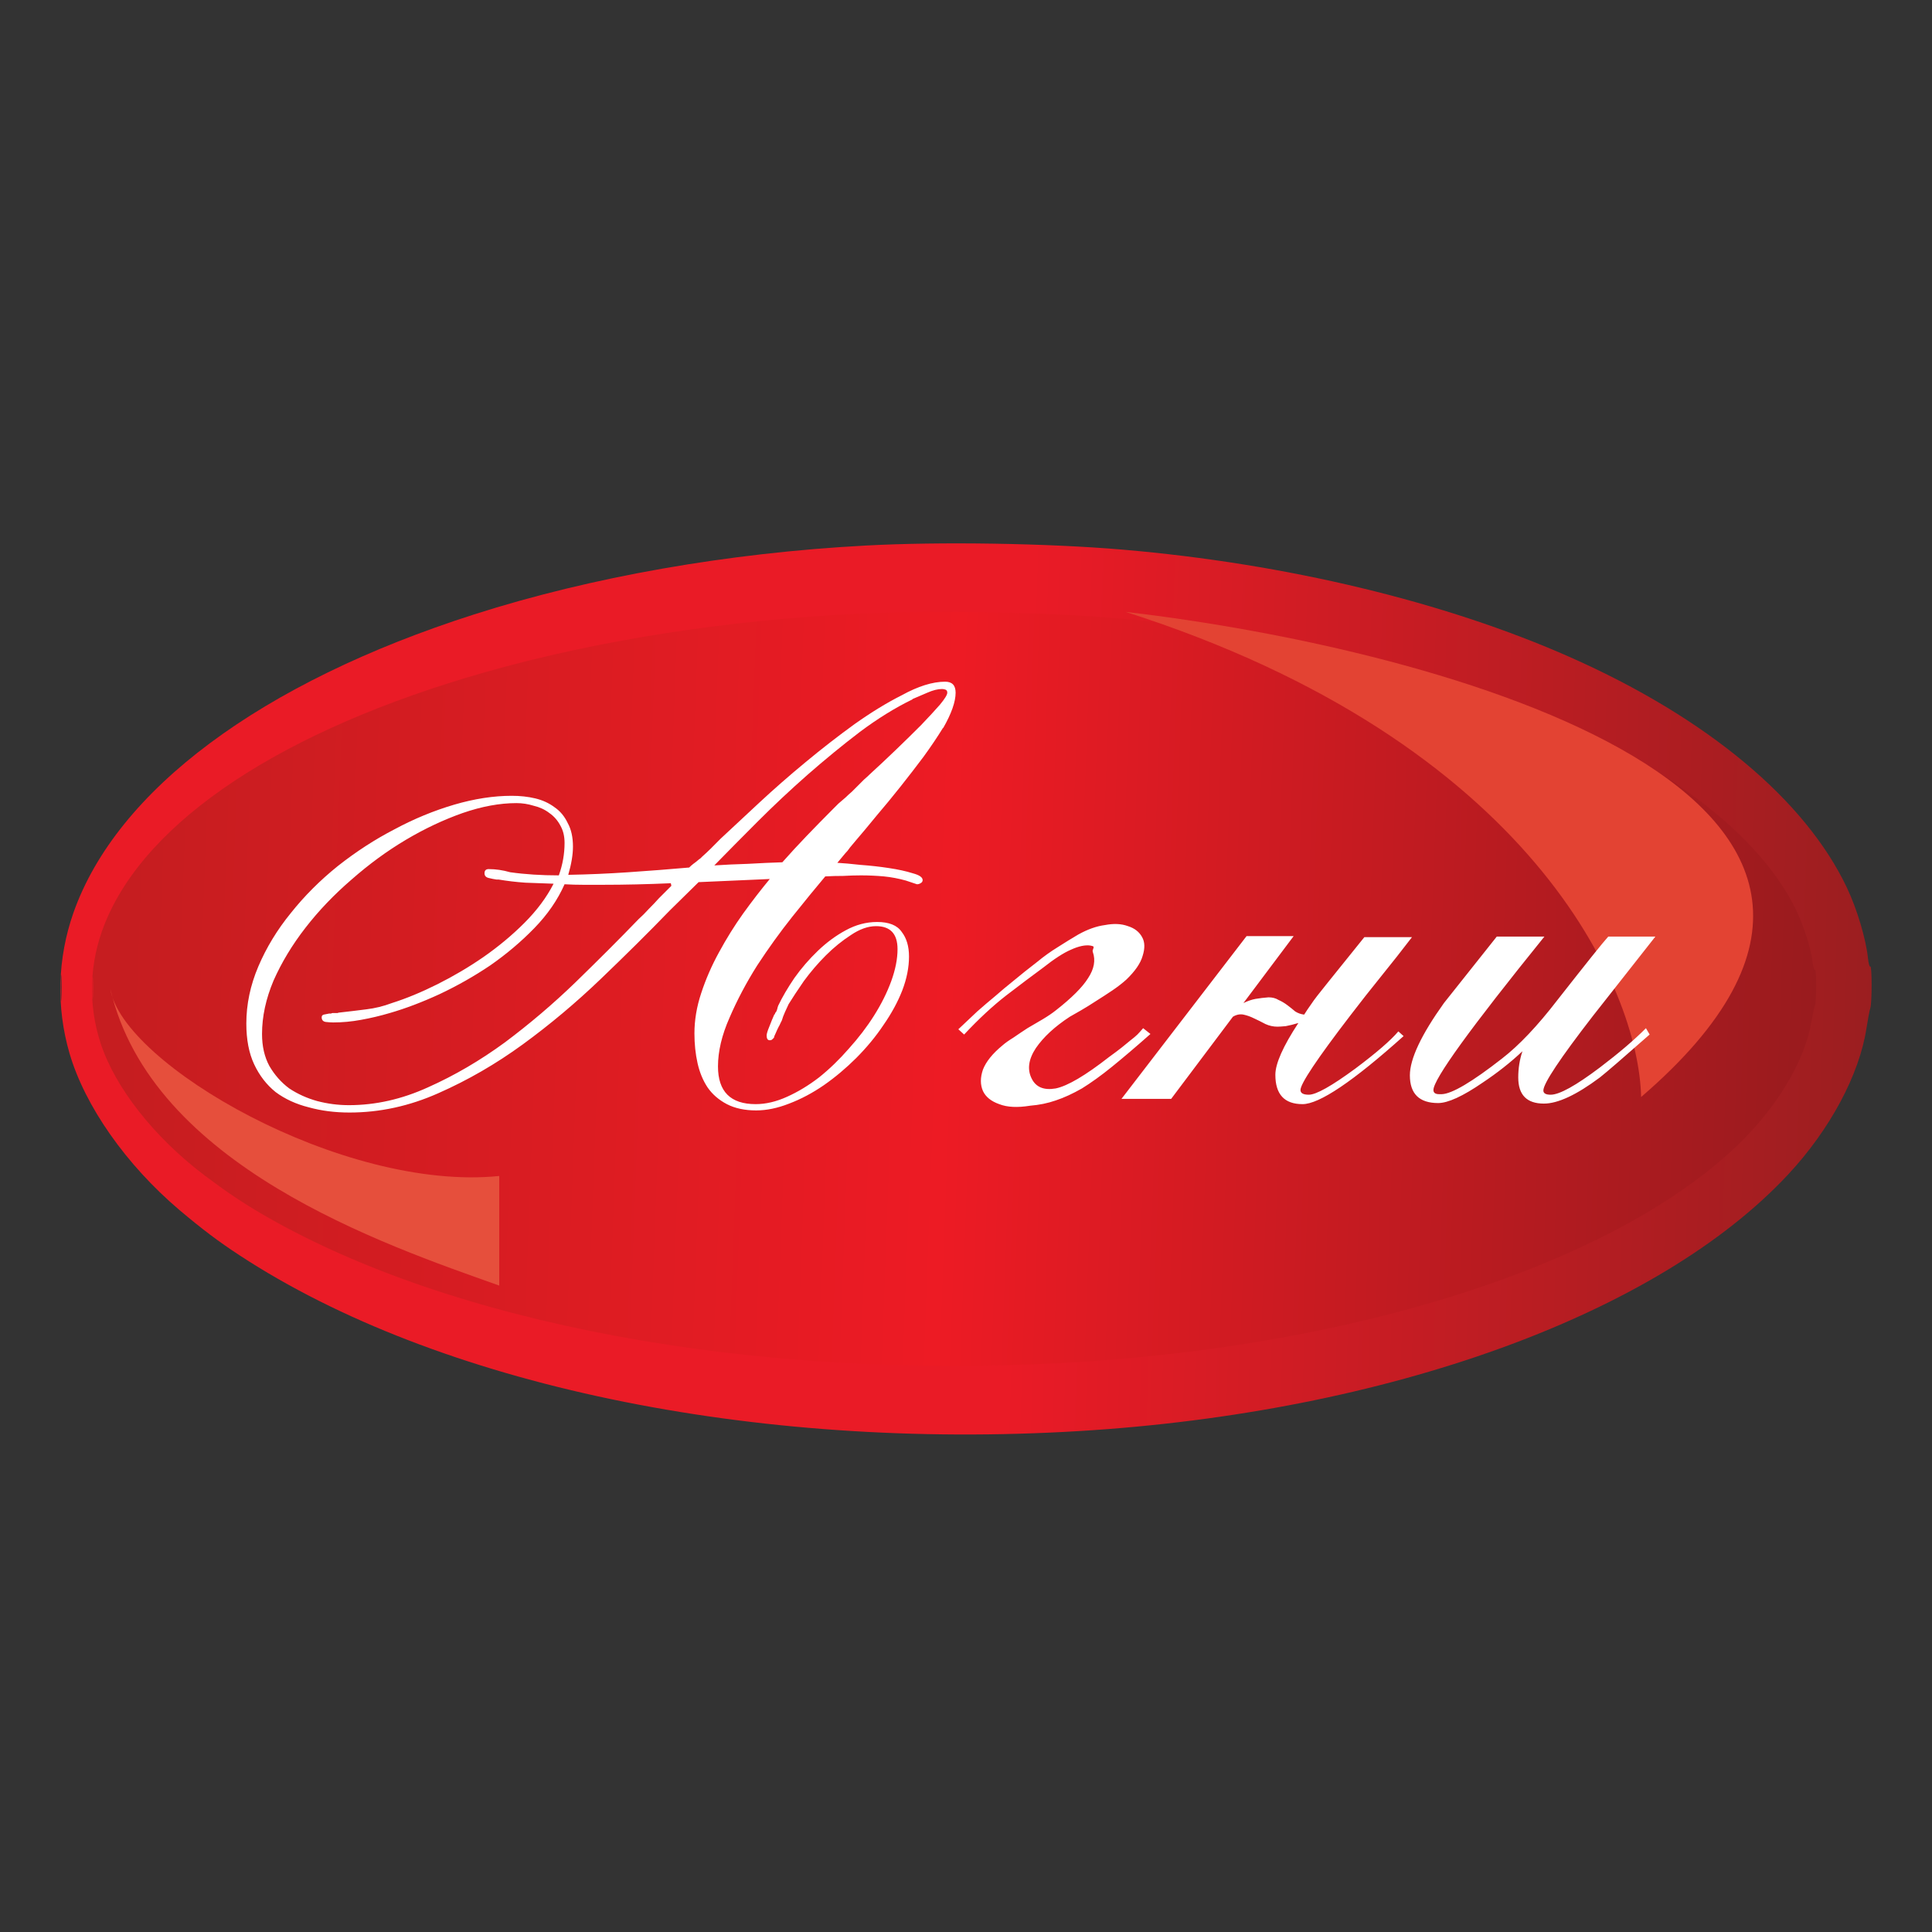 <?xml version="1.0" encoding="UTF-8"?> <svg xmlns="http://www.w3.org/2000/svg" width="32" height="32" viewBox="0 0 32 32" fill="none"><rect x="0" y="0" width="32" height="32" fill="#333333" stroke="none"/><path fill-rule="evenodd" clip-rule="evenodd" d="M14.338 9.036C12.055 9.158 9.798 9.555 7.855 10.176C4.322 11.305 1.932 13.085 1.216 15.119C0.952 15.871 0.929 16.683 1.151 17.445C1.405 18.318 2.09 19.294 2.971 20.041C3.349 20.36 3.622 20.566 3.971 20.794C7.243 22.937 12.466 24.029 17.873 23.703C22.979 23.395 27.457 21.774 29.619 19.451C30.311 18.708 30.798 17.798 30.915 17.029C30.938 16.882 30.966 16.733 30.978 16.699C31.007 16.619 31.007 15.983 30.978 16.009C30.966 16.02 30.948 15.956 30.939 15.867C30.906 15.552 30.759 15.059 30.593 14.708C29.903 13.248 28.271 11.888 26.004 10.884C23.933 9.967 21.303 9.335 18.597 9.104C17.36 8.998 15.574 8.969 14.338 9.036ZM1.007 16.369C1.007 16.565 1.011 16.641 1.016 16.537C1.021 16.433 1.021 16.273 1.016 16.18C1.011 16.087 1.007 16.172 1.007 16.369Z" fill="url(#paint0_linear_305_18)"></path><path fill-rule="evenodd" clip-rule="evenodd" d="M14.221 10.165C12.047 10.269 9.899 10.605 8.049 11.13C4.686 12.085 2.41 13.591 1.73 15.313C1.478 15.949 1.456 16.636 1.667 17.281C1.909 18.02 2.561 18.846 3.4 19.477C3.76 19.748 4.02 19.922 4.351 20.115C7.467 21.928 12.439 22.852 17.586 22.576C22.447 22.315 26.709 20.944 28.768 18.979C29.427 18.35 29.89 17.58 30.002 16.929C30.023 16.804 30.05 16.679 30.062 16.65C30.089 16.582 30.089 16.044 30.062 16.066C30.05 16.075 30.033 16.021 30.024 15.946C29.993 15.679 29.853 15.262 29.695 14.965C29.038 13.729 27.485 12.579 25.327 11.73C23.354 10.954 20.851 10.419 18.275 10.223C17.098 10.133 15.397 10.109 14.221 10.165ZM1.53 16.37C1.53 16.536 1.534 16.6 1.539 16.513C1.544 16.425 1.544 16.289 1.539 16.21C1.534 16.132 1.53 16.204 1.53 16.37Z" fill="url(#paint1_linear_305_18)"></path><path d="M8.269 19.478V21.293C6.355 20.614 2.505 19.306 1.828 16.38C2.02 17.619 5.671 19.742 8.269 19.478Z" fill="#E64F3C"></path><path d="M18.645 10.135C23.895 10.746 32.952 13.209 27.182 18.17C27.143 16.389 25.381 12.288 18.645 10.135Z" fill="#E34333"></path><path d="M15.69 11.473C15.69 11.444 15.678 11.427 15.655 11.421C15.637 11.415 15.62 11.412 15.603 11.412C15.533 11.412 15.453 11.432 15.36 11.473C15.268 11.513 15.187 11.548 15.117 11.577L15.109 11.586C14.825 11.724 14.536 11.903 14.242 12.123C13.953 12.343 13.664 12.58 13.374 12.834C13.091 13.083 12.817 13.34 12.551 13.606C12.291 13.866 12.051 14.109 11.831 14.334C12.005 14.322 12.19 14.314 12.386 14.308C12.588 14.296 12.779 14.288 12.958 14.282C13.091 14.132 13.227 13.984 13.366 13.84C13.51 13.69 13.658 13.539 13.808 13.389C13.825 13.372 13.851 13.346 13.886 13.311C13.927 13.276 13.967 13.242 14.007 13.207C14.036 13.178 14.071 13.146 14.111 13.112C14.152 13.071 14.19 13.034 14.224 12.999C14.242 12.982 14.27 12.953 14.311 12.912C14.357 12.872 14.389 12.843 14.406 12.825C14.545 12.698 14.69 12.562 14.84 12.418C14.99 12.273 15.129 12.138 15.256 12.01C15.383 11.877 15.487 11.765 15.568 11.672C15.649 11.574 15.69 11.508 15.69 11.473ZM11.111 14.629C10.73 14.646 10.351 14.655 9.976 14.655C9.877 14.655 9.773 14.655 9.664 14.655C9.554 14.655 9.45 14.652 9.351 14.646C9.236 14.906 9.068 15.149 8.849 15.374C8.629 15.6 8.386 15.805 8.12 15.99C7.854 16.169 7.574 16.328 7.279 16.467C6.99 16.6 6.716 16.704 6.456 16.779C6.3 16.825 6.141 16.863 5.979 16.892C5.823 16.921 5.669 16.935 5.519 16.935C5.484 16.935 5.444 16.932 5.398 16.927C5.352 16.921 5.328 16.895 5.328 16.849C5.328 16.825 5.34 16.811 5.363 16.805C5.392 16.799 5.421 16.794 5.45 16.788C5.467 16.788 5.479 16.788 5.484 16.788C5.49 16.782 5.499 16.779 5.511 16.779H5.545C5.557 16.779 5.571 16.779 5.589 16.779C5.606 16.773 5.62 16.77 5.632 16.77C5.782 16.753 5.927 16.736 6.065 16.718C6.21 16.701 6.352 16.666 6.49 16.614C6.727 16.539 6.979 16.435 7.245 16.302C7.51 16.169 7.765 16.019 8.008 15.851C8.256 15.678 8.482 15.49 8.684 15.288C8.892 15.08 9.054 14.863 9.169 14.637C9.013 14.632 8.857 14.626 8.701 14.62C8.545 14.609 8.398 14.591 8.259 14.568H8.224C8.184 14.562 8.14 14.554 8.094 14.542C8.048 14.531 8.025 14.505 8.025 14.464C8.025 14.418 8.048 14.395 8.094 14.395C8.21 14.395 8.328 14.412 8.45 14.447C8.698 14.482 8.967 14.499 9.256 14.499C9.32 14.32 9.351 14.14 9.351 13.961C9.351 13.851 9.328 13.756 9.282 13.675C9.236 13.588 9.175 13.519 9.1 13.467C9.025 13.409 8.938 13.369 8.84 13.346C8.747 13.317 8.652 13.302 8.554 13.302C8.276 13.302 7.979 13.357 7.661 13.467C7.349 13.577 7.036 13.724 6.724 13.909C6.412 14.094 6.112 14.314 5.823 14.568C5.534 14.817 5.279 15.083 5.06 15.366C4.84 15.649 4.664 15.941 4.531 16.241C4.404 16.542 4.34 16.837 4.34 17.126C4.34 17.328 4.38 17.505 4.461 17.655C4.548 17.805 4.658 17.929 4.791 18.028C4.93 18.12 5.083 18.189 5.25 18.236C5.424 18.282 5.6 18.305 5.779 18.305C6.219 18.305 6.655 18.207 7.088 18.01C7.528 17.814 7.953 17.565 8.363 17.265C8.773 16.958 9.164 16.626 9.534 16.268C9.909 15.903 10.256 15.557 10.574 15.227C10.632 15.175 10.69 15.117 10.747 15.054C10.811 14.99 10.866 14.932 10.912 14.88L11.12 14.672L11.111 14.629ZM15.828 11.473C15.828 11.623 15.759 11.82 15.62 12.062V12.054C15.528 12.204 15.421 12.363 15.299 12.531C15.178 12.693 15.051 12.857 14.918 13.025C14.785 13.193 14.652 13.354 14.519 13.51C14.392 13.666 14.273 13.808 14.164 13.935C14.135 13.97 14.106 14.005 14.077 14.039C14.054 14.074 14.028 14.106 13.999 14.135L13.869 14.291C13.967 14.296 14.094 14.308 14.25 14.325C14.412 14.337 14.568 14.354 14.718 14.377C14.874 14.4 15.007 14.429 15.117 14.464C15.227 14.493 15.282 14.531 15.282 14.577C15.282 14.6 15.27 14.617 15.247 14.629C15.23 14.64 15.21 14.646 15.187 14.646L15.005 14.585C14.883 14.551 14.762 14.528 14.64 14.516C14.519 14.505 14.392 14.499 14.259 14.499C14.166 14.499 14.068 14.502 13.964 14.508C13.866 14.508 13.768 14.51 13.669 14.516C13.513 14.701 13.331 14.924 13.123 15.184C12.921 15.438 12.727 15.707 12.542 15.99C12.363 16.273 12.21 16.562 12.083 16.857C11.955 17.146 11.892 17.415 11.892 17.663C11.892 18.08 12.1 18.288 12.516 18.288C12.684 18.288 12.857 18.247 13.036 18.166C13.216 18.085 13.392 17.979 13.565 17.846C13.739 17.707 13.903 17.548 14.059 17.369C14.221 17.189 14.36 17.007 14.476 16.823C14.597 16.632 14.692 16.441 14.762 16.25C14.831 16.059 14.866 15.883 14.866 15.721C14.866 15.467 14.747 15.34 14.51 15.34C14.377 15.34 14.239 15.389 14.094 15.487C13.95 15.58 13.811 15.692 13.678 15.825C13.545 15.958 13.424 16.1 13.314 16.25C13.21 16.401 13.126 16.528 13.062 16.632C13.045 16.666 13.025 16.71 13.002 16.762C12.979 16.814 12.961 16.86 12.95 16.901C12.944 16.912 12.935 16.929 12.924 16.953C12.918 16.97 12.909 16.987 12.898 17.005C12.88 17.039 12.863 17.077 12.846 17.117C12.828 17.152 12.82 17.175 12.82 17.187C12.808 17.198 12.796 17.21 12.785 17.221C12.773 17.227 12.762 17.23 12.75 17.23C12.716 17.23 12.698 17.204 12.698 17.152C12.698 17.123 12.713 17.074 12.742 17.005C12.771 16.929 12.799 16.86 12.828 16.796V16.805C12.834 16.799 12.837 16.794 12.837 16.788C12.837 16.782 12.84 16.776 12.846 16.77C12.857 16.759 12.866 16.741 12.872 16.718C12.877 16.695 12.883 16.675 12.889 16.658C12.958 16.513 13.048 16.36 13.158 16.198C13.273 16.036 13.403 15.886 13.548 15.747C13.692 15.609 13.846 15.496 14.007 15.409C14.175 15.317 14.348 15.271 14.528 15.271C14.724 15.271 14.86 15.325 14.935 15.435C15.016 15.539 15.056 15.675 15.056 15.843C15.056 16.022 15.019 16.21 14.944 16.406C14.869 16.597 14.765 16.788 14.632 16.979C14.505 17.169 14.354 17.351 14.181 17.525C14.013 17.692 13.834 17.843 13.643 17.976C13.458 18.103 13.268 18.204 13.071 18.279C12.88 18.354 12.698 18.392 12.525 18.392C12.334 18.392 12.172 18.357 12.039 18.288C11.906 18.218 11.799 18.126 11.719 18.01C11.643 17.895 11.588 17.762 11.554 17.611C11.519 17.455 11.502 17.291 11.502 17.117C11.502 16.898 11.539 16.675 11.614 16.45C11.69 16.218 11.788 15.993 11.909 15.773C12.031 15.548 12.164 15.334 12.308 15.132C12.458 14.924 12.606 14.733 12.75 14.559L11.571 14.611L11.094 15.08C10.742 15.444 10.36 15.822 9.95 16.215C9.539 16.609 9.109 16.97 8.658 17.299C8.213 17.623 7.747 17.892 7.262 18.106C6.782 18.32 6.291 18.427 5.788 18.427C5.545 18.427 5.32 18.398 5.112 18.34C4.904 18.288 4.721 18.204 4.565 18.088C4.415 17.967 4.297 17.814 4.21 17.629C4.123 17.444 4.08 17.218 4.08 16.953C4.08 16.635 4.146 16.32 4.279 16.007C4.412 15.695 4.591 15.4 4.817 15.123C5.042 14.84 5.302 14.58 5.597 14.343C5.898 14.106 6.21 13.903 6.534 13.736C6.857 13.562 7.187 13.427 7.522 13.328C7.857 13.23 8.175 13.181 8.476 13.181C8.614 13.181 8.745 13.195 8.866 13.224C8.987 13.253 9.094 13.302 9.187 13.372C9.279 13.435 9.351 13.522 9.403 13.632C9.461 13.736 9.49 13.866 9.49 14.022C9.49 14.155 9.464 14.311 9.412 14.49C9.742 14.484 10.074 14.47 10.409 14.447C10.75 14.424 11.085 14.398 11.415 14.369C11.438 14.346 11.461 14.325 11.484 14.308C11.508 14.291 11.534 14.271 11.562 14.247C11.574 14.236 11.585 14.227 11.597 14.221C11.609 14.21 11.62 14.198 11.632 14.187C11.678 14.146 11.724 14.103 11.771 14.057C11.822 14.005 11.877 13.95 11.935 13.892C12.12 13.719 12.334 13.519 12.577 13.294C12.82 13.068 13.074 12.846 13.34 12.626C13.611 12.401 13.883 12.19 14.155 11.993C14.432 11.797 14.692 11.638 14.935 11.516C15.207 11.366 15.447 11.291 15.655 11.291C15.77 11.291 15.828 11.351 15.828 11.473ZM17.061 18.314C16.853 18.348 16.683 18.34 16.55 18.288C16.417 18.241 16.327 18.169 16.281 18.071C16.235 17.967 16.235 17.848 16.281 17.715C16.333 17.583 16.44 17.45 16.602 17.317C16.648 17.276 16.709 17.233 16.784 17.187C16.859 17.135 16.937 17.083 17.018 17.03C17.105 16.979 17.188 16.929 17.269 16.883C17.356 16.831 17.428 16.782 17.486 16.736C17.752 16.528 17.931 16.349 18.024 16.198C18.122 16.048 18.148 15.906 18.102 15.773C18.096 15.756 18.096 15.742 18.102 15.73C18.107 15.718 18.11 15.71 18.11 15.704C18.116 15.692 18.116 15.684 18.11 15.678C18.105 15.672 18.087 15.666 18.058 15.661C17.972 15.649 17.865 15.672 17.738 15.73C17.616 15.782 17.46 15.883 17.269 16.034C17.096 16.161 16.896 16.311 16.671 16.484C16.446 16.658 16.212 16.875 15.969 17.135L15.873 17.048C15.989 16.938 16.093 16.84 16.186 16.753C16.284 16.666 16.382 16.583 16.48 16.502C16.579 16.415 16.683 16.328 16.792 16.241C16.902 16.149 17.032 16.045 17.183 15.929C17.287 15.843 17.399 15.762 17.521 15.687C17.648 15.606 17.761 15.536 17.859 15.479C18.015 15.392 18.162 15.34 18.301 15.322C18.446 15.294 18.573 15.299 18.683 15.34C18.792 15.374 18.87 15.435 18.917 15.522C18.963 15.603 18.966 15.707 18.925 15.834C18.891 15.955 18.801 16.085 18.657 16.224C18.593 16.282 18.515 16.343 18.422 16.406C18.336 16.464 18.246 16.522 18.154 16.58C18.067 16.637 17.983 16.689 17.902 16.736C17.821 16.782 17.761 16.817 17.72 16.84C17.472 17.002 17.284 17.175 17.157 17.36C17.035 17.545 17.012 17.713 17.087 17.863C17.157 18.007 17.29 18.062 17.486 18.028C17.683 17.987 17.977 17.814 18.37 17.507C18.457 17.444 18.526 17.392 18.578 17.351C18.636 17.305 18.685 17.265 18.726 17.23C18.772 17.195 18.81 17.163 18.839 17.135C18.867 17.106 18.899 17.071 18.934 17.03L19.055 17.126C18.813 17.34 18.599 17.522 18.414 17.672C18.235 17.817 18.07 17.935 17.92 18.028C17.769 18.114 17.625 18.181 17.486 18.227C17.353 18.273 17.212 18.302 17.061 18.314ZM23.387 15.522C23.219 15.742 23.048 15.958 22.875 16.172C22.702 16.386 22.531 16.603 22.363 16.823C21.814 17.539 21.54 17.95 21.54 18.054C21.54 18.106 21.586 18.132 21.678 18.132C21.8 18.132 22.057 17.987 22.45 17.698C22.797 17.438 23.034 17.233 23.161 17.083L23.248 17.161C22.41 17.912 21.852 18.288 21.574 18.288C21.274 18.288 21.124 18.126 21.124 17.802C21.124 17.617 21.251 17.331 21.505 16.944C21.43 16.967 21.361 16.984 21.297 16.996C21.233 17.002 21.187 17.005 21.158 17.005C21.089 17.005 21.022 16.99 20.959 16.961C20.895 16.927 20.832 16.895 20.768 16.866C20.71 16.837 20.652 16.817 20.595 16.805C20.537 16.794 20.479 16.805 20.421 16.84L19.398 18.201H18.575L20.647 15.505H21.427L20.595 16.614C20.664 16.58 20.73 16.557 20.794 16.545C20.863 16.533 20.936 16.525 21.011 16.519C21.075 16.519 21.129 16.533 21.176 16.562C21.228 16.585 21.277 16.614 21.323 16.649C21.369 16.684 21.413 16.718 21.453 16.753C21.499 16.782 21.548 16.799 21.601 16.805C21.629 16.759 21.673 16.695 21.73 16.614C21.759 16.568 21.846 16.455 21.991 16.276C22.135 16.097 22.337 15.846 22.598 15.522H23.387ZM25.58 15.513C24.355 17.028 23.742 17.875 23.742 18.054C23.742 18.1 23.774 18.123 23.837 18.123H23.881C24.049 18.117 24.381 17.921 24.878 17.533C25.161 17.314 25.468 16.99 25.797 16.562C26.277 15.95 26.557 15.6 26.638 15.513H27.418C27.072 15.953 26.728 16.389 26.387 16.823C25.837 17.533 25.563 17.947 25.563 18.062C25.563 18.109 25.603 18.132 25.684 18.132C25.829 18.132 26.101 17.981 26.499 17.681C26.811 17.444 27.066 17.227 27.262 17.03L27.323 17.135C26.884 17.522 26.609 17.759 26.499 17.846C26.112 18.135 25.803 18.279 25.572 18.279C25.288 18.279 25.147 18.135 25.147 17.846C25.147 17.695 25.17 17.551 25.216 17.412C25.02 17.597 24.8 17.77 24.557 17.932C24.228 18.158 23.982 18.27 23.82 18.27C23.508 18.27 23.352 18.117 23.352 17.811C23.352 17.539 23.54 17.14 23.916 16.614C24.21 16.244 24.502 15.877 24.791 15.513H25.58Z" fill="white"></path><defs><linearGradient id="paint0_linear_305_18" x1="1.611" y1="16.009" x2="31" y2="16.974" gradientUnits="userSpaceOnUse"><stop offset="0.519" stop-color="#EA1B26"></stop><stop offset="1" stop-color="#9B1E20"></stop></linearGradient><linearGradient id="paint1_linear_305_18" x1="2.105" y1="16.066" x2="30.074" y2="17.1" gradientUnits="userSpaceOnUse"><stop stop-color="#C61D20"></stop><stop offset="0.486" stop-color="#ED1B24"></stop><stop offset="1" stop-color="#991B1E"></stop></linearGradient></defs></svg> 